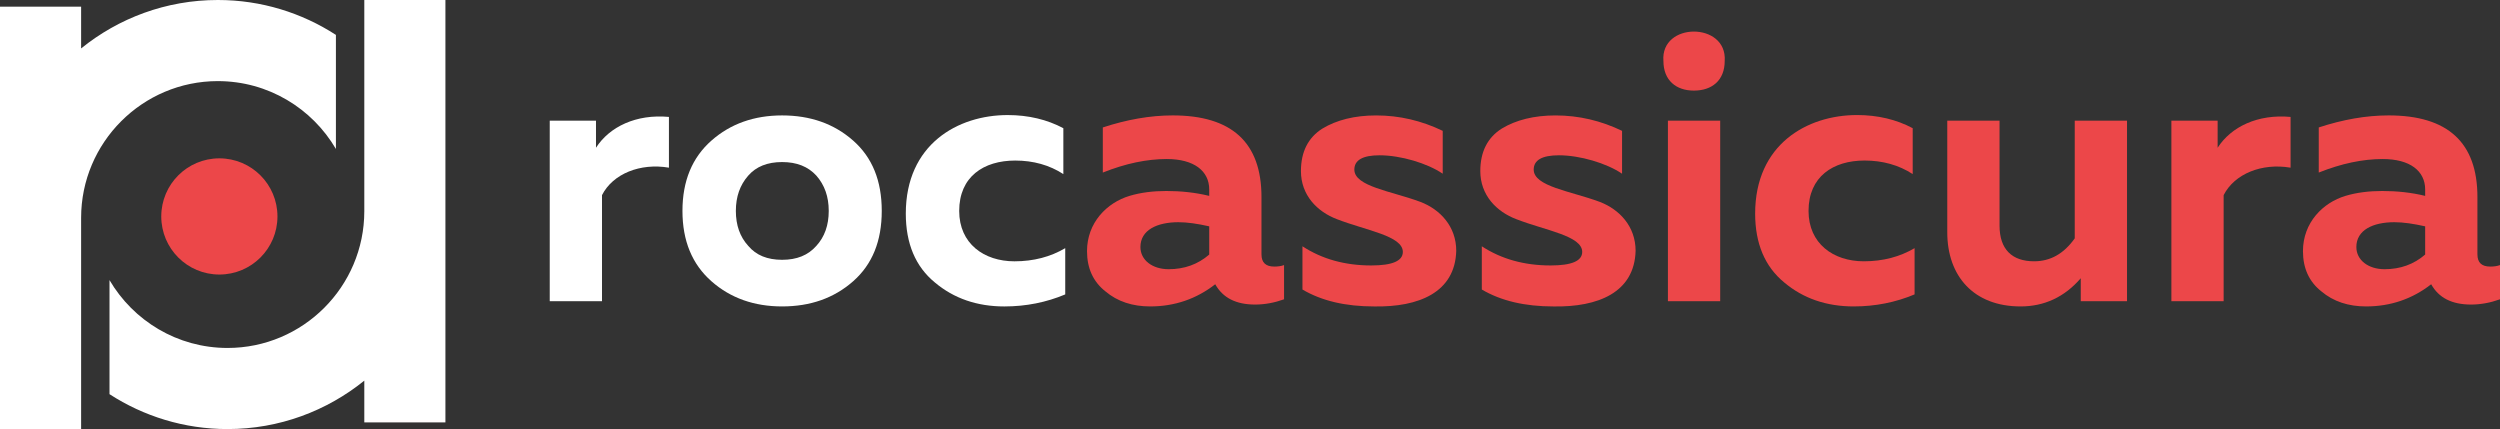 <svg xmlns="http://www.w3.org/2000/svg" id="Livello_1" data-name="Livello 1" width="269.452" height="46.245" viewBox="0 0 269.452 46.245"><rect x="0" y="0" width="269.452" height="46.245" fill="#333333" stroke="none"/><defs><style>      .cls-1 {        fill: #fff;      }      .cls-2 {        fill: #ec4749;      }    </style></defs><g><path class="cls-1" d="M23.482,8.743c5.42,0,10.163,2.943,12.723,7.313V3.761c-3.669-2.376-8.036-3.761-12.723-3.761-5.579,0-10.706,1.959-14.739,5.22V.718H0v45.527h8.743v-22.764c0-8.127,6.612-14.739,14.739-14.739Z"></path><path class="cls-1" d="M39.265,0v22.764c0,8.127-6.612,14.739-14.739,14.739-5.42,0-10.163-2.943-12.723-7.313v12.294c3.669,2.376,8.036,3.761,12.723,3.761,5.579,0,10.706-1.959,14.739-5.22v4.502h8.743V0h-8.743Z"></path><circle class="cls-2" cx="23.643" cy="23.328" r="6.262"></circle></g><g><g><path class="cls-2" d="M135.965,27.435c0,.851.446,1.297,1.378,1.297.365,0,.73-.041,1.054-.162v3.688c-1.013.365-2.067.567-3.121.567-2.067,0-3.485-.73-4.296-2.189-2.026,1.581-4.377,2.391-7.011,2.391-1.905,0-3.526-.527-4.823-1.621-1.338-1.054-1.986-2.513-1.986-4.336,0-3.08,2.148-5.228,4.58-5.958,1.216-.365,2.553-.527,3.972-.527,1.581,0,3.121.162,4.62.527v-.689c0-1.986-1.621-3.283-4.58-3.283-2.148,0-4.458.486-6.89,1.459v-4.863c2.594-.851,5.106-1.297,7.538-1.297,6.363,0,9.564,2.918,9.564,8.794v6.201ZM122.916,26.625c0,1.418,1.297,2.391,3.039,2.391,1.702,0,3.161-.527,4.377-1.58v-3.04c-1.256-.283-2.351-.446-3.323-.446-2.31,0-4.093.851-4.093,2.675Z"></path><path class="cls-2" d="M142.529,13.859c1.54-.932,3.485-1.418,5.795-1.418,2.513,0,4.904.567,7.173,1.662v4.62c-1.662-1.135-4.539-1.986-6.809-1.986-1.824,0-2.715.527-2.715,1.54,0,1.824,3.972,2.31,7.133,3.486,2.107.81,3.85,2.634,3.85,5.268-.122,4.499-4.053,6.079-8.835,5.998-3.121,0-5.674-.608-7.741-1.824v-4.661c2.107,1.378,4.58,2.067,7.416,2.067,2.27,0,3.404-.486,3.404-1.459,0-1.743-3.972-2.31-7.092-3.526-2.148-.81-3.891-2.594-3.891-5.187,0-2.067.77-3.607,2.31-4.58Z"></path><path class="cls-2" d="M161.859,13.859c1.54-.932,3.486-1.418,5.795-1.418,2.513,0,4.904.567,7.173,1.662v4.62c-1.662-1.135-4.539-1.986-6.808-1.986-1.824,0-2.715.527-2.715,1.54,0,1.824,3.972,2.31,7.133,3.486,2.107.81,3.85,2.634,3.85,5.268-.121,4.499-4.052,6.079-8.835,5.998-3.121,0-5.674-.608-7.741-1.824v-4.661c2.107,1.378,4.58,2.067,7.416,2.067,2.27,0,3.405-.486,3.405-1.459,0-1.743-3.972-2.31-7.092-3.526-2.148-.81-3.891-2.594-3.891-5.187,0-2.067.77-3.607,2.31-4.58Z"></path><path class="cls-2" d="M182.567,9.765c-1.905,0-3.283-1.094-3.283-3.201-.324-4.215,6.889-4.215,6.606,0,0,2.107-1.378,3.201-3.323,3.201ZM185.404,32.46h-5.634V13.007h5.634v19.453Z"></path><path class="cls-2" d="M200.154,12.399c2.229,0,4.255.486,5.998,1.418v4.944c-1.499-.973-3.242-1.459-5.187-1.459-3.404,0-6.039,1.743-6.039,5.43,0,3.526,2.675,5.431,5.958,5.431,2.067,0,3.891-.486,5.471-1.418v4.985c-2.026.851-4.215,1.297-6.565,1.297-2.918,0-5.431-.851-7.497-2.594-2.067-1.702-3.121-4.174-3.121-7.416,0-7.457,5.593-10.618,10.983-10.618Z"></path><path class="cls-2" d="M223.618,13.007h5.633v19.453h-4.985v-2.472c-1.743,2.026-3.931,3.039-6.484,3.039-5.066,0-7.903-3.283-7.903-7.984v-12.037h5.633v11.307c0,2.553,1.338,3.85,3.728,3.85,1.743,0,3.202-.81,4.377-2.472v-12.685Z"></path><path class="cls-2" d="M239.017,15.925c1.459-2.269,4.337-3.647,7.863-3.323v5.471c-3.08-.527-6.039.649-7.214,2.959v11.429h-5.633V13.007h4.985v2.918Z"></path><path class="cls-2" d="M267.02,27.435c0,.851.446,1.297,1.378,1.297.364,0,.729-.041,1.054-.162v3.688c-1.013.365-2.067.567-3.121.567-2.067,0-3.485-.73-4.296-2.189-2.026,1.581-4.377,2.391-7.011,2.391-1.905,0-3.526-.527-4.823-1.621-1.338-1.054-1.986-2.513-1.986-4.336,0-3.08,2.148-5.228,4.58-5.958,1.216-.365,2.553-.527,3.972-.527,1.581,0,3.121.162,4.62.527v-.689c0-1.986-1.621-3.283-4.58-3.283-2.148,0-4.458.486-6.89,1.459v-4.863c2.594-.851,5.107-1.297,7.538-1.297,6.363,0,9.564,2.918,9.564,8.794v6.201ZM253.97,26.625c0,1.418,1.297,2.391,3.039,2.391,1.702,0,3.161-.527,4.377-1.58v-3.04c-1.256-.283-2.351-.446-3.323-.446-2.31,0-4.093.851-4.093,2.675Z"></path></g><path class="cls-1" d="M64.236,15.925v-2.918h-4.985v19.453h5.633v-11.429c1.175-2.31,4.134-3.486,7.214-2.959v-5.471c-3.526-.324-6.403,1.054-7.862,3.323Z"></path><path class="cls-1" d="M91.956,15.155c-2.067-1.824-4.62-2.715-7.66-2.715-2.999,0-5.552.891-7.619,2.715-2.067,1.824-3.121,4.336-3.121,7.578,0,3.242,1.054,5.755,3.121,7.579,2.067,1.824,4.62,2.715,7.619,2.715,3.039,0,5.593-.891,7.66-2.715,2.067-1.824,3.08-4.336,3.08-7.579,0-3.242-1.013-5.755-3.08-7.578ZM87.984,26.503c-.892,1.013-2.107,1.499-3.688,1.499-1.581,0-2.796-.486-3.647-1.499-.892-.973-1.338-2.229-1.338-3.769,0-1.54.446-2.796,1.338-3.809.851-.973,2.067-1.459,3.647-1.459,1.581,0,2.796.486,3.688,1.459.892,1.013,1.338,2.27,1.338,3.809,0,1.54-.446,2.797-1.338,3.769Z"></path><path class="cls-1" d="M103.383,22.734c0-3.688,2.634-5.43,6.039-5.43,1.945,0,3.688.486,5.187,1.459v-4.944c-1.743-.932-3.769-1.418-5.998-1.418-5.39,0-10.983,3.161-10.983,10.618,0,3.242,1.054,5.714,3.121,7.416,2.067,1.743,4.58,2.594,7.498,2.594,2.351,0,4.539-.446,6.565-1.297v-4.985c-1.581.932-3.404,1.418-5.471,1.418-3.283,0-5.958-1.905-5.958-5.431Z"></path></g></svg>